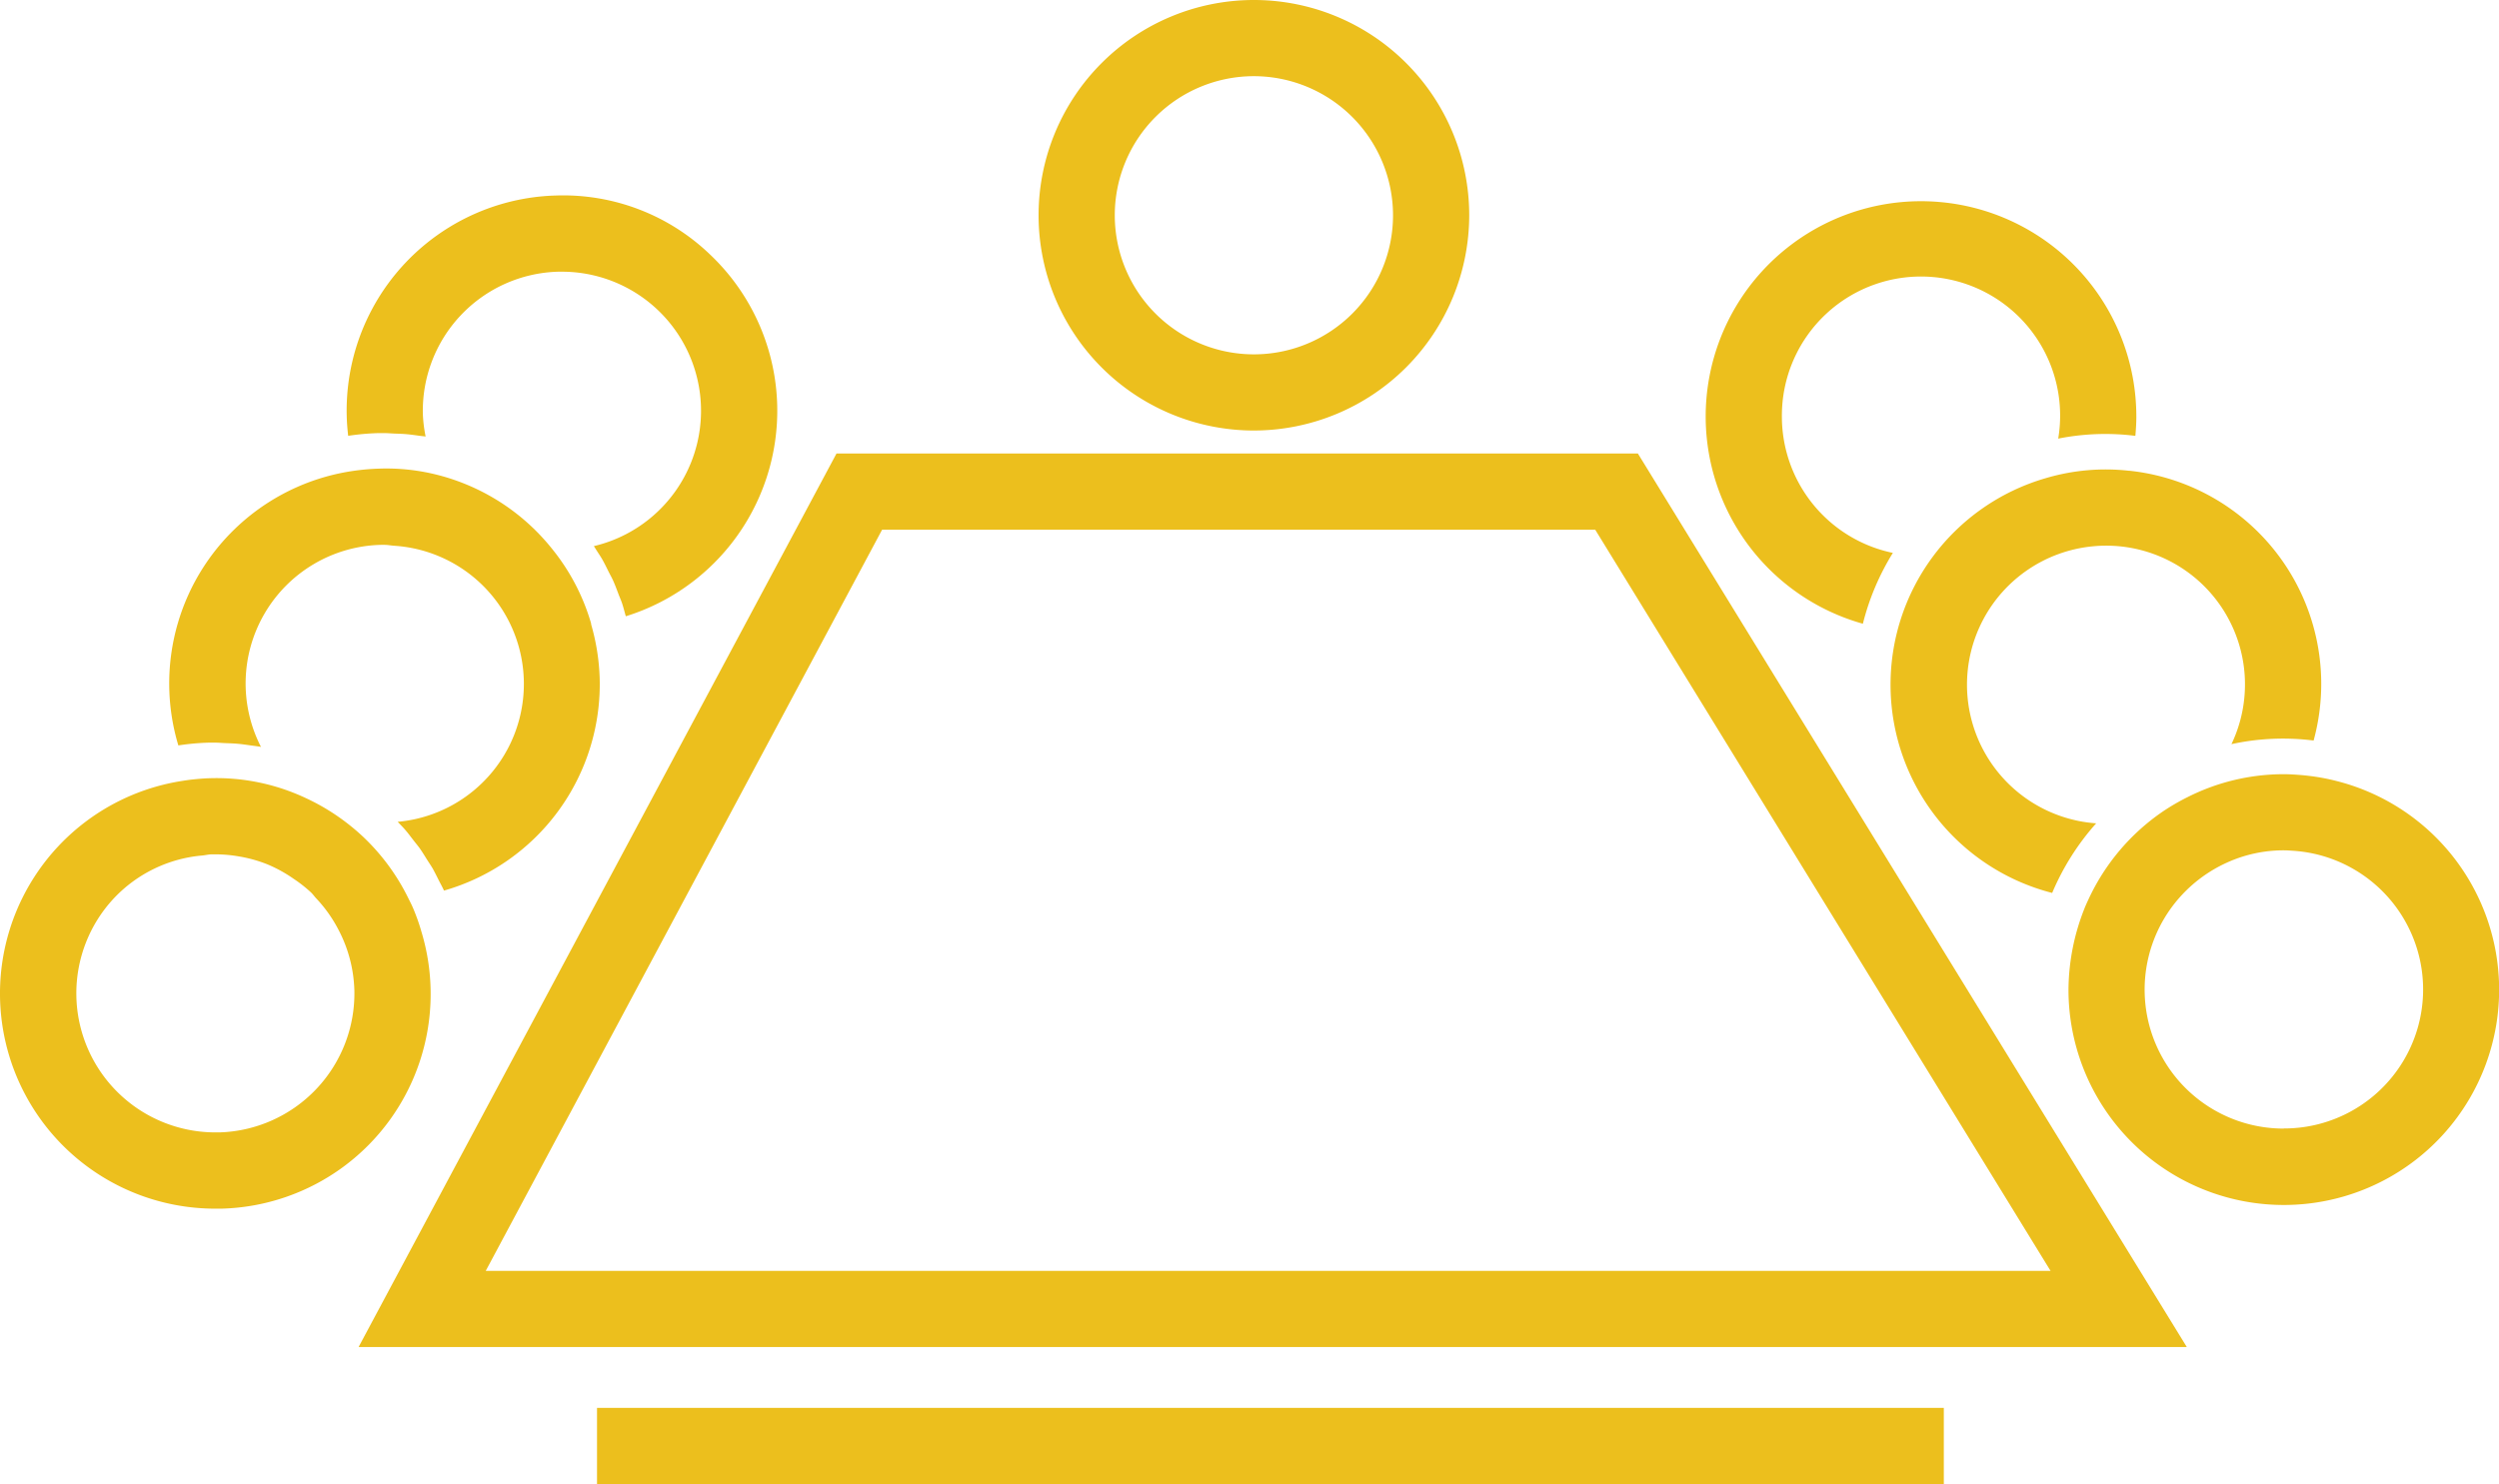 <?xml version="1.0" encoding="UTF-8"?> <svg xmlns="http://www.w3.org/2000/svg" xmlns:xlink="http://www.w3.org/1999/xlink" width="115.804" height="68.79" viewBox="0 0 115.804 68.79"><defs><clipPath id="clip-path"><rect id="Rectangle_66" data-name="Rectangle 66" width="115.804" height="68.79" fill="#ecbf1d"></rect></clipPath></defs><g id="Group_628" data-name="Group 628" transform="translate(0 0)"><path id="Path_103" data-name="Path 103" d="M98.837,59.277H14.117L36.263,17.86H73.4ZM20.009,55.746H92.523l-21.1-34.355H38.377Z" transform="translate(2.5 3.162)" fill="#ecbf1d"></path><rect id="Rectangle_65" data-name="Rectangle 65" width="62.411" height="3.531" transform="translate(27.666 65.259)" fill="#ecbf1d"></rect><g id="Group_127" data-name="Group 127" transform="translate(0 0)"><g id="Meeting_rooms" data-name="Meeting rooms" clip-path="url(#clip-path)"><path id="Path_104" data-name="Path 104" d="M50.866,19.956a9.978,9.978,0,1,1,9.978-9.978,9.99,9.99,0,0,1-9.978,9.978m0-16.425a6.447,6.447,0,1,0,6.447,6.447,6.454,6.454,0,0,0-6.447-6.447" transform="translate(7.24 0)" fill="#ecbf1d"></path><path id="Path_105" data-name="Path 105" d="M70.683,17.908a6.447,6.447,0,1,1,12.805,1.019,11.164,11.164,0,0,1,3.575-.128c.026-.294.045-.591.045-.891a9.978,9.978,0,1,0-12.672,9.6,11.558,11.558,0,0,1,1.39-3.284,6.456,6.456,0,0,1-5.143-6.313" transform="translate(11.89 1.404)" fill="#ecbf1d"></path><path id="Path_106" data-name="Path 106" d="M85.487,18.549a9.747,9.747,0,0,0-3.875.345,9.966,9.966,0,0,0,.307,19.223,11.616,11.616,0,0,1,2.039-3.226,6.443,6.443,0,0,1-.172-12.839c.2-.02.412-.032.623-.032a6.431,6.431,0,0,1,5.818,9.2,11.256,11.256,0,0,1,3.807-.167,9.936,9.936,0,0,0-8.547-12.507" transform="translate(13.179 3.273)" fill="#ecbf1d"></path><path id="Path_107" data-name="Path 107" d="M92.026,30.767h0c-.007.016-.012.033-.019.051.007-.018.012-.034.019-.051" transform="translate(16.29 5.447)" fill="#ecbf1d"></path><path id="Path_108" data-name="Path 108" d="M93.9,30.815a9.71,9.71,0,0,0-1.19-.233c-.164-.021-.33-.04-.494-.054-.267-.021-.534-.04-.805-.04a9.9,9.9,0,0,0-4.463,1.066,10.143,10.143,0,0,0-1.149.669,10.036,10.036,0,0,0-3.432,4.056c-.069.151-.14.3-.2.457a10.347,10.347,0,0,0-.731,3.729A9.978,9.978,0,1,0,93.9,30.815m-2.489,16.1A6.441,6.441,0,0,1,86.587,36.2a6.51,6.51,0,0,1,2.2-1.618,6.364,6.364,0,0,1,2.627-.565c.153,0,.3.013.452.022a6.443,6.443,0,0,1-.452,12.871" transform="translate(14.418 5.398)" fill="#ecbf1d"></path><path id="Path_109" data-name="Path 109" d="M23.351,7.7a9.974,9.974,0,0,0-9.7,10.249c.008.3.033.6.067.89a11.819,11.819,0,0,1,1.364-.125c.108,0,.218,0,.327,0,.151,0,.3.015.448.021.187.007.375.012.561.028.2.018.4.047.6.074.1.014.194.021.288.035a6.616,6.616,0,0,1-.127-1.017,6.449,6.449,0,0,1,6.265-6.623l.182,0a6.446,6.446,0,0,1,1.476,12.72c.042.062.082.128.124.194.087.137.179.27.26.411.106.185.2.378.293.567.072.144.151.282.218.43.089.2.164.4.242.61.056.147.121.29.172.44.066.2.115.4.172.6a9.975,9.975,0,0,0,3.9-16.772A9.817,9.817,0,0,0,23.351,7.7" transform="translate(2.417 1.362)" fill="#ecbf1d"></path><path id="Path_110" data-name="Path 110" d="M26.218,25.653a9.855,9.855,0,0,0-1.823-3.489,10.047,10.047,0,0,0-.9-.982,9.941,9.941,0,0,0-4.315-2.413,9.609,9.609,0,0,0-2.817-.312,10.538,10.538,0,0,0-1.078.091,9.955,9.955,0,0,0-8.2,12.738,11.45,11.45,0,0,1,1.387-.128c.111,0,.219,0,.327,0,.152,0,.3.016.448.021.188.008.377.013.561.029.2.016.4.046.6.074.169.024.339.041.506.073a6.428,6.428,0,0,1,5.545-9.365l.182,0c.155,0,.3.032.457.042a6.417,6.417,0,0,1,.151,12.795h0c.114.122.234.239.344.367.133.152.254.317.378.477.1.132.21.259.306.394.119.168.225.346.335.52.088.139.181.274.265.417.1.181.193.371.287.558.074.146.155.288.222.438l.008.018a9.953,9.953,0,0,0,7.215-9.856,10.092,10.092,0,0,0-.4-2.5" transform="translate(1.18 3.266)" fill="#ecbf1d"></path><path id="Path_111" data-name="Path 111" d="M19.53,37.765a9.463,9.463,0,0,0-.4-1.125c-.067-.154-.145-.3-.22-.454a9.962,9.962,0,0,0-2.072-2.813,10.2,10.2,0,0,0-1.475-1.151,9.948,9.948,0,0,0-1.171-.644,9.747,9.747,0,0,0-4.487-.93c-.272.008-.541.033-.81.061-.169.019-.337.045-.5.071a9.958,9.958,0,0,0-1.17.26h0A9.973,9.973,0,0,0,9.973,50.6c.094,0,.187,0,.28,0A9.955,9.955,0,0,0,19.53,37.765m-3.109,2.678a6.447,6.447,0,0,1-6.264,6.622l-.181,0A6.446,6.446,0,0,1,5.3,36.19a6.385,6.385,0,0,1,4.071-1.96c.145-.014.285-.049.432-.054l.182,0a6.406,6.406,0,0,1,1.106.1,6.329,6.329,0,0,1,1.3.364,6.438,6.438,0,0,1,1.215.669,6.372,6.372,0,0,1,.8.627c.1.094.173.206.265.3A6.419,6.419,0,0,1,15.7,37.7l0,0a6.4,6.4,0,0,1,.72,2.741Z" transform="translate(0 5.425)" fill="#ecbf1d"></path></g></g></g></svg> 